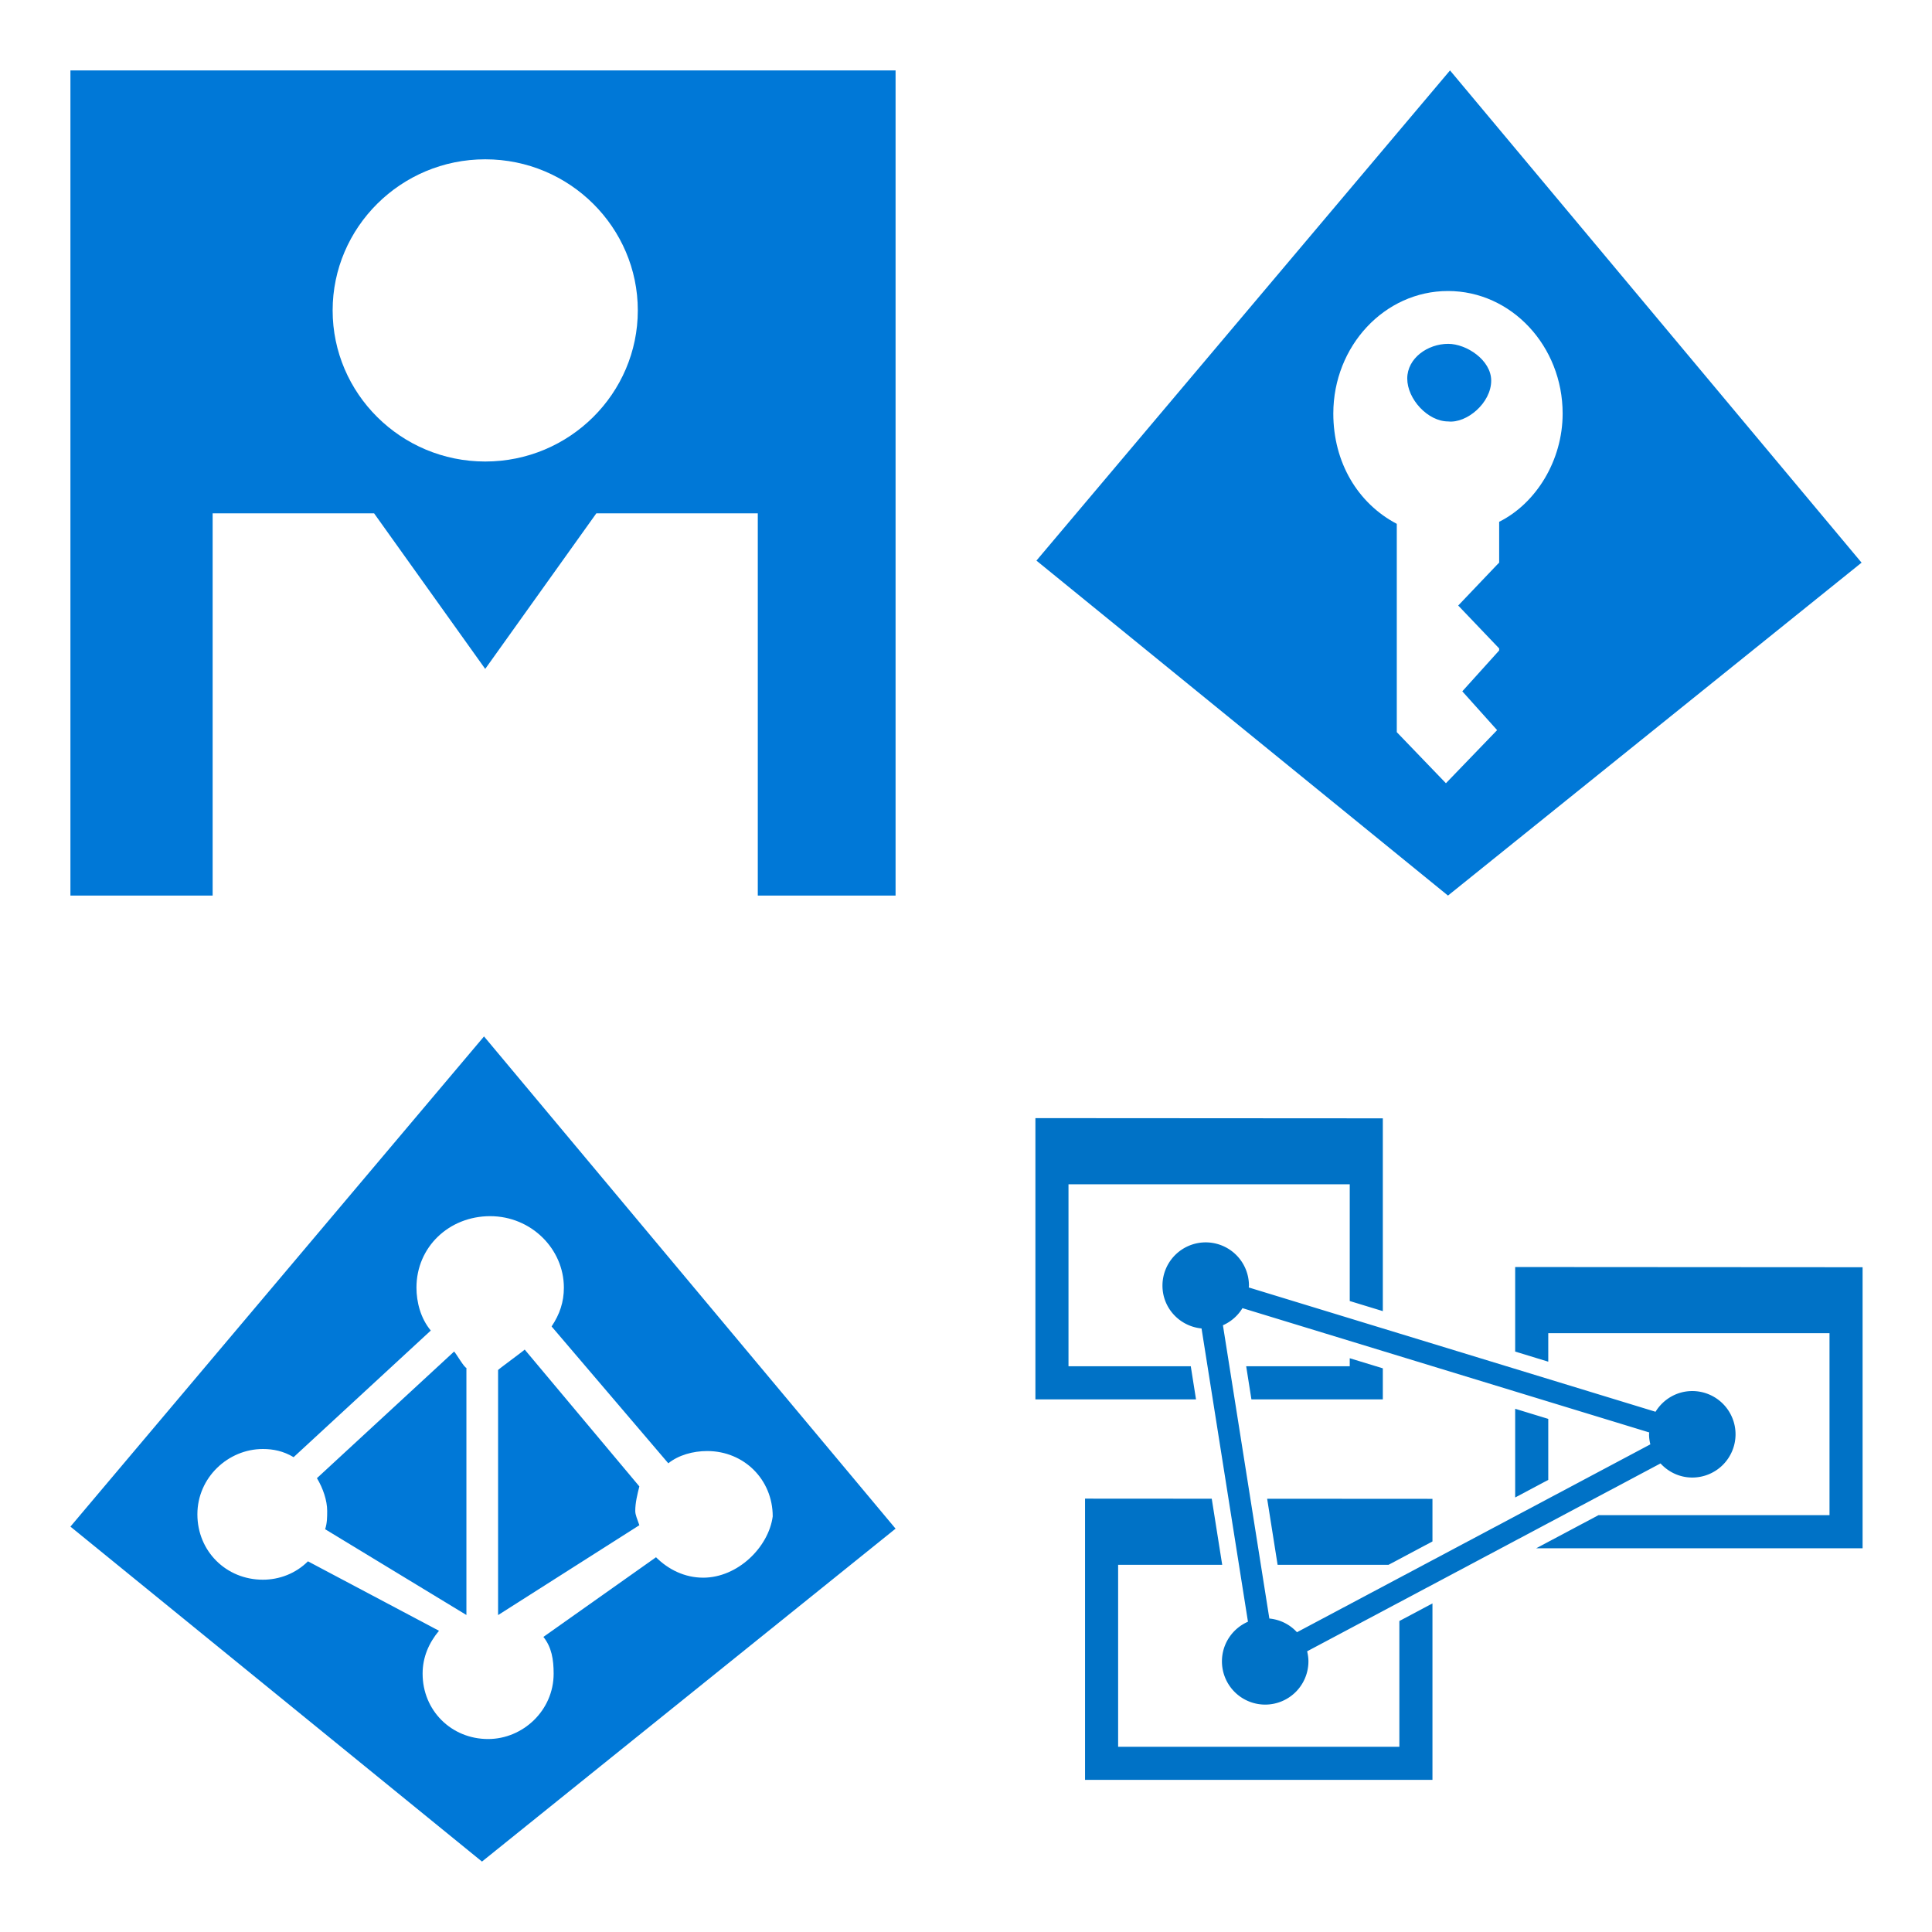 <svg xmlns="http://www.w3.org/2000/svg" xmlns:xlink="http://www.w3.org/1999/xlink" width="148" height="148"><style><![CDATA[.B{stroke-linecap:round}.C{stroke-linejoin:round}.D{overflow:visible}.E{stroke:none}.F{fill:#0078d7}]]></style><g fill="#fff" fill-rule="evenodd" stroke="#000"><svg width="64" height="64" x="5" y="5" viewBox="0 0 81 81"><use xlink:href="#A" x=".5" y=".5" class="B C"/><symbol id="A" class="D"><path d="M0 0v80h13.788V42.944h15.655l10.772 15.081 10.772-15.081h15.655V80H80V0H0zm40.216 37.917c-8.187 0-14.794-6.607-14.794-14.65s6.607-14.65 14.794-14.65 14.793 6.607 14.793 14.65-6.607 14.65-14.793 14.65z" class="E F"/></symbol></svg><svg width="64" height="64" x="79" y="5" viewBox="0 0 81 81"><use xlink:href="#B" x=".5" y=".5" class="B C"/><symbol id="B" class="D"><path d="M80 47.723L40.099 0 0 47.525 39.901 80 80 47.723zM34.938 64.158V43.96c-3.772-1.98-6.154-5.94-6.154-10.693 0-6.535 4.963-11.881 11.117-11.881s11.117 5.347 11.117 11.881c0 4.554-2.581 8.713-6.154 10.495v3.96l-.199.198-3.772 3.96 3.97 4.159v.198l-3.573 3.96 3.375 3.763-4.963 5.148-4.764-4.951zm9.153-34.086c0-1.98-2.382-3.564-4.169-3.564-1.985 0-3.97 1.386-3.97 3.366s1.985 4.158 3.97 4.158c1.787.198 4.169-1.782 4.169-3.96z" class="E F"/></symbol></svg><svg width="64" height="64" x="5" y="79" viewBox="0 0 81 81"><use xlink:href="#C" x=".5" y=".5" class="B C"/><symbol id="C" class="D"><path d="M37.2 30.55L23.9 42.827c.596.99.993 2.178.993 3.168 0 .594 0 1.188-.198 1.782l13.697 8.317v-23.96c-.199 0-.993-1.386-1.191-1.584zm6.843-.19c-.199.198-2.382 1.782-2.581 1.98v23.762l13.697-8.713c-.199-.594-.397-.99-.397-1.386 0-.792.198-1.584.397-2.376L44.043 30.36zM40.099 0L0 47.525 39.901 80 80 47.723 40.099 0zM61.34 52.475c-1.787 0-3.375-.792-4.566-1.98l-10.918 7.723c.794.99.993 2.178.993 3.564 0 3.564-2.978 6.337-6.352 6.337-3.573 0-6.352-2.772-6.352-6.337 0-1.584.596-2.97 1.588-4.159L23.028 50.89c-1.191 1.188-2.779 1.782-4.367 1.782-3.573 0-6.352-2.772-6.352-6.337S15.285 40 18.66 40c.992 0 1.985.198 2.978.792l13.3-12.277c-.992-1.188-1.389-2.772-1.389-4.158 0-3.96 3.176-6.931 7.146-6.931s7.146 3.168 7.146 6.931c0 1.386-.397 2.574-1.191 3.762l11.315 13.267c.992-.792 2.382-1.188 3.772-1.188 3.573 0 6.352 2.772 6.352 6.337-.397 2.97-3.375 5.941-6.749 5.941z" class="E F"/></symbol></svg><svg width="64" height="64" x="79" y="79" viewBox="0 0 101 81"><use xlink:href="#D" x=".5" y=".5" class="B C"/><symbol id="D" class="D"><path d="M79.412 43.45a5.23 5.23 0 0 0 5.228-5.228 5.23 5.23 0 0 0-5.228-5.228c-1.886 0-3.524 1.008-4.444 2.504L25.794 20.472l.022-.224a5.23 5.23 0 0 0-5.228-5.228 5.23 5.23 0 0 0-5.228 5.228c0 2.716 2.078 4.922 4.724 5.178l5.612 35.454c-1.85.806-3.146 2.646-3.146 4.792a5.23 5.23 0 0 0 5.228 5.228 5.23 5.23 0 0 0 5.228-5.228c0-.42-.062-.824-.156-1.216l42.72-22.712c.956 1.042 2.316 1.706 3.842 1.706zM31.62 62.15c-.848-.924-2.018-1.528-3.338-1.656L22.67 25.04a5.24 5.24 0 0 0 2.362-2.068l49.174 15.026-.022.224c0 .42.062.824.156 1.216L31.62 62.15zM29.28 54h13.41L48 51.176v-5.15l-19.984-.012L29.28 54zM44 76H10V54h12.582l-1.264-7.99L6 46v34h42V58.668l-4 2.126V76zm14-30.14l4-2.126V36.36l-4-1.222V45.86zM58 18v10.222l4 1.222V26h34v22H68.066l-7.524 4H100V18.026L58 18zM42 30.248l-4-1.222V30H25.482l.632 4H42v-3.752zM18.784 30H4V8h34v14.11l4 1.222V.026L0 0v34h19.416l-.632-4z" fill="#0072c6" class="E"/></symbol></svg></g></svg>